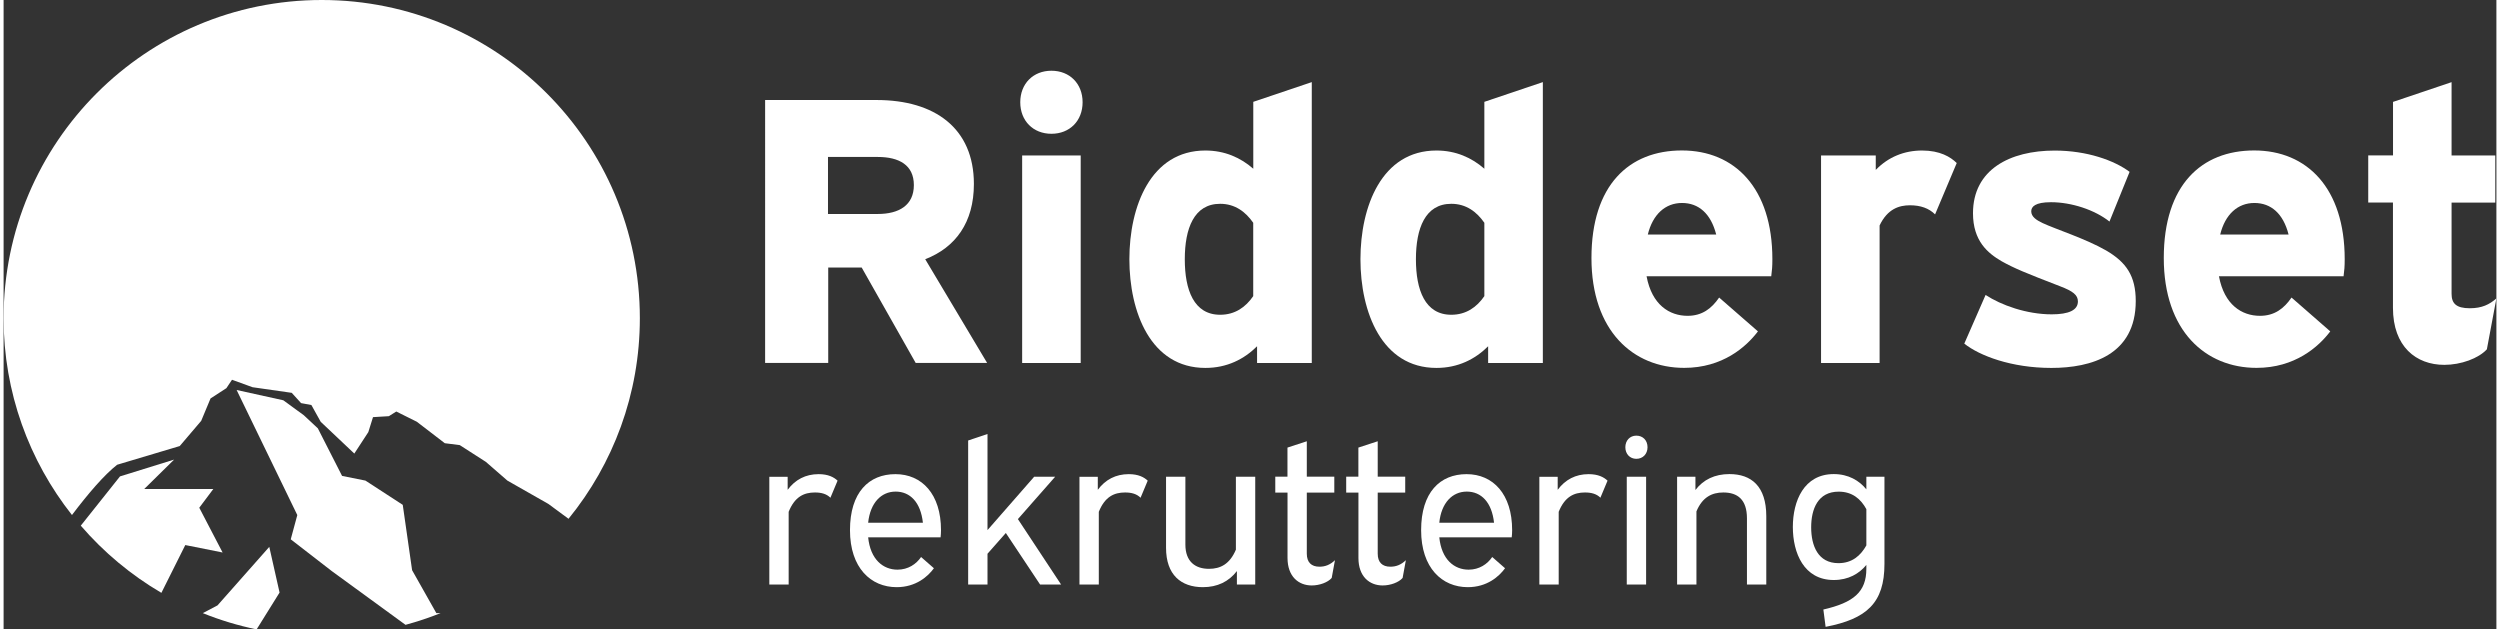 <?xml version="1.0" encoding="UTF-8"?>
<svg id="Layer_2" data-name="Layer 2" xmlns="http://www.w3.org/2000/svg" viewBox="0 0 421.49 106.43" width="1684" height="424">
  <rect x="0" y="0" width="421.49" height="106.43" fill="#333333" stroke="none"/>
  <defs>
    <style>
      .cls-1 {
        fill: #fff;
      }
    </style>
  </defs>
  <g id="Layer_1-2" data-name="Layer 1">
    <g>
      <g>
        <path class="cls-1" d="M139.8,84.16c-.65-.65-1.52-.89-2.62-.89-1.86,0-3.41.72-4.44,3.27v12.3h-3.27v-18.22h3.1v2.2c1.27-1.72,3.03-2.65,5.24-2.65,1.62,0,2.58.52,3.2,1.1l-1.21,2.89Z"/>
        <path class="cls-1" d="M146.18,88.39h9.26c-.38-3.48-2.17-5.27-4.61-5.27s-4.3,1.9-4.65,5.27M146.18,90.84c.38,3.79,2.55,5.48,4.96,5.48,1.79,0,3.17-.93,3.99-2.14l2.17,1.9c-1,1.38-3.03,3.2-6.3,3.2-4.34,0-7.89-3.24-7.89-9.64s3.2-9.47,7.68-9.47,7.71,3.37,7.71,9.47c0,.45-.03.83-.07,1.21h-12.26Z"/>
      </g>
      <polygon class="cls-1" points="177.8 80.61 171.5 87.77 178.8 98.83 175.25 98.83 169.46 90.12 166.36 93.63 166.36 98.83 163.09 98.83 163.09 74.48 166.36 73.38 166.36 89.63 174.25 80.61 177.8 80.61"/>
      <path class="cls-1" d="M192.24,84.16c-.65-.65-1.52-.89-2.62-.89-1.86,0-3.41.72-4.44,3.27v12.3h-3.27v-18.22h3.1v2.2c1.27-1.72,3.03-2.65,5.24-2.65,1.62,0,2.58.52,3.2,1.1l-1.21,2.89Z"/>
      <path class="cls-1" d="M199.82,80.61v11.47c0,2.89,1.69,4.1,3.99,4.1,1.93,0,3.51-.79,4.55-3.24v-12.33h3.27v18.22h-3.1v-2.27c-1.38,1.79-3.31,2.72-5.75,2.72-3.68,0-6.23-2.07-6.23-6.65v-12.02h3.27Z"/>
      <path class="cls-1" d="M217.08,80.61v-4.93l3.27-1.07v5.99h4.65v2.69h-4.65v10.33c0,1.45.76,2.2,2.14,2.2.96,0,1.79-.31,2.62-1.1l-.55,3c-.65.76-2.07,1.27-3.37,1.27-2.24,0-4.1-1.51-4.1-4.65v-11.05h-2.07v-2.69h2.07Z"/>
      <path class="cls-1" d="M229.07,80.61v-4.93l3.27-1.07v5.99h4.65v2.69h-4.65v10.33c0,1.45.76,2.2,2.14,2.2.96,0,1.79-.31,2.62-1.1l-.55,3c-.65.76-2.07,1.27-3.37,1.27-2.24,0-4.1-1.51-4.1-4.65v-11.05h-2.07v-2.69h2.07Z"/>
      <path class="cls-1" d="M242.75,88.39h9.26c-.38-3.48-2.17-5.27-4.61-5.27s-4.31,1.9-4.65,5.27M242.75,90.84c.38,3.79,2.55,5.48,4.96,5.48,1.79,0,3.17-.93,3.99-2.14l2.17,1.9c-1,1.38-3.03,3.2-6.3,3.2-4.34,0-7.89-3.24-7.89-9.64s3.2-9.47,7.68-9.47,7.71,3.37,7.71,9.47c0,.45-.03.83-.07,1.21h-12.26Z"/>
      <path class="cls-1" d="M270,84.16c-.65-.65-1.52-.89-2.62-.89-1.86,0-3.41.72-4.44,3.27v12.3h-3.27v-18.22h3.1v2.2c1.27-1.72,3.03-2.65,5.23-2.65,1.62,0,2.58.52,3.2,1.1l-1.21,2.89Z"/>
      <path class="cls-1" d="M277.72,98.83h-3.27v-18.22h3.27v18.22ZM277.96,75.62c0,1.14-.79,1.96-1.89,1.96s-1.86-.83-1.86-1.96.76-1.96,1.86-1.96,1.89.79,1.89,1.96"/>
      <path class="cls-1" d="M286.06,80.61v2.24c1.34-1.76,3.27-2.69,5.75-2.69,3.68,0,6.23,2.03,6.23,7.13v11.54h-3.27v-11.19c0-3.17-1.58-4.37-3.99-4.37-1.93,0-3.55.79-4.55,3.2v12.36h-3.27v-18.22h3.1Z"/>
      <path class="cls-1" d="M314.96,92.22v-6.13c-.96-1.76-2.41-2.96-4.68-2.96-3.51,0-4.65,2.93-4.65,6.03s1.14,6.06,4.61,6.06c2.31,0,3.75-1.27,4.72-3M318.02,80.61v14.74c0,6.61-3,9.3-9.95,10.64l-.38-2.93c5.1-1.17,7.27-2.96,7.27-6.89v-.65c-1.21,1.48-3.03,2.55-5.51,2.55-5.06,0-6.92-4.58-6.92-8.96s1.86-8.95,6.92-8.95c2.48,0,4.31,1.1,5.51,2.58v-2.13h3.06Z"/>
      <path class="cls-1" d="M139.39,36.18h8.42c3.6,0,6.1-1.48,6.1-4.88s-2.51-4.76-6.1-4.76h-8.42v9.64ZM147.61,16.91c9.83,0,16.45,4.76,16.45,14.2,0,6.49-3.09,10.73-8.23,12.72l10.47,17.54h-12.08l-9.13-16.13h-5.66v16.13h-10.67V16.91h18.83Z"/>
      <path class="cls-1" d="M182.12,61.38h-9.9V26.29h9.9v35.09ZM182.44,17.29c0,3.15-2.19,5.33-5.27,5.33s-5.27-2.18-5.27-5.33,2.19-5.33,5.27-5.33,5.27,2.18,5.27,5.33"/>
      <path class="cls-1" d="M211.29,50.07v-12.4c-1.29-1.86-3.08-3.21-5.59-3.21-4.43,0-5.98,4.18-5.98,9.38s1.54,9.38,5.98,9.38c2.51,0,4.31-1.28,5.59-3.15M221.19,13.89v47.49h-9.25v-2.83c-2.19,2.18-5.08,3.66-8.74,3.66-9.25,0-12.85-9.45-12.85-18.38s3.6-18.38,12.85-18.38c3.28,0,5.98,1.22,8.1,3.08v-11.31l9.9-3.34Z"/>
      <path class="cls-1" d="M250.37,50.07v-12.4c-1.29-1.86-3.08-3.21-5.59-3.21-4.43,0-5.98,4.18-5.98,9.38s1.54,9.38,5.98,9.38c2.51,0,4.31-1.28,5.59-3.15M260.26,13.89v47.49h-9.25v-2.83c-2.19,2.18-5.08,3.66-8.74,3.66-9.25,0-12.85-9.45-12.85-18.38s3.6-18.38,12.85-18.38c3.28,0,5.98,1.22,8.1,3.08v-11.31l9.9-3.34Z"/>
      <path class="cls-1" d="M278,39.65h11.57c-.9-3.53-2.96-5.33-5.78-5.33s-4.95,1.93-5.78,5.33M277.8,46.72c.9,4.82,3.86,6.68,6.94,6.68,2.44,0,4.05-1.22,5.33-3.09l6.56,5.72c-1.99,2.63-5.98,6.17-12.47,6.17-8.61,0-15.68-6.23-15.68-18.57s6.36-18.19,15.29-18.19,15.3,6.36,15.3,18.38c0,1.22-.06,1.93-.19,2.89h-21.08Z"/>
      <path class="cls-1" d="M326.58,36.25c-1.03-1.03-2.44-1.54-4.24-1.54s-3.79.58-5.14,3.41v23.26h-9.9V26.29h9.25v2.44c2.12-2.19,4.82-3.28,7.84-3.28s4.82,1.09,5.85,2.12l-3.66,8.68Z"/>
      <path class="cls-1" d="M356.08,37.47c-2.51-1.99-6.43-3.28-9.9-3.28-2.7,0-3.34.77-3.34,1.54,0,.9.84,1.48,1.93,1.99,2.19,1.03,7.26,2.63,10.73,4.63,3.41,1.99,5.01,4.31,5.01,8.55,0,9.13-7.52,11.31-14.27,11.31s-12.15-2.06-14.72-4.11l3.6-8.23c2.63,1.73,6.94,3.28,11.18,3.28,2.89,0,4.43-.71,4.43-2.18,0-1.09-.84-1.74-3.02-2.57-5.98-2.31-7.71-3.02-9.9-4.24-2.31-1.35-4.82-3.41-4.82-8.1,0-7.39,6.23-10.6,13.82-10.6,5.46,0,10.09,1.67,12.66,3.6l-3.41,8.42Z"/>
      <path class="cls-1" d="M374.78,39.65h11.57c-.9-3.53-2.96-5.33-5.78-5.33s-4.95,1.93-5.78,5.33M374.58,46.72c.9,4.82,3.86,6.68,6.94,6.68,2.44,0,4.05-1.22,5.33-3.09l6.55,5.72c-1.99,2.63-5.98,6.17-12.47,6.17-8.61,0-15.68-6.23-15.68-18.57s6.36-18.19,15.29-18.19,15.3,6.36,15.3,18.38c0,1.22-.06,1.93-.19,2.89h-21.08Z"/>
      <path class="cls-1" d="M404.01,26.29v-9.06l9.9-3.34v12.4h7.39v7.97h-7.39v15.42c0,1.61.77,2.44,3.08,2.44,2.06,0,3.34-.64,4.5-1.67l-1.61,8.61c-1.41,1.54-4.37,2.63-7.2,2.63-4.76,0-8.68-3.08-8.68-9.64v-17.8h-4.18v-7.97h4.18Z"/>
      <path class="cls-1" d="M53.79,0C24.08,0,0,24.08,0,53.79c0,12.58,4.33,24.13,11.56,33.29,2.72-3.6,5.44-6.78,7.64-8.5l10.58-3.16,3.63-4.26,1.58-3.79,2.68-1.74.95-1.42,3.47,1.26,6.63.95,1.58,1.74,1.74.32,1.58,2.84,5.68,5.37,2.37-3.63.79-2.53,2.68-.16,1.26-.79,1.26.63,2.21,1.1,4.73,3.63,2.53.32,4.42,2.84,3.63,3.16,6.94,3.95,3.4,2.51c7.54-9.26,12.06-21.06,12.06-33.93C107.57,24.08,83.49,0,53.79,0"/>
      <path class="cls-1" d="M44.92,92.47l-8.75,9.89-2.49,1.31c2.92,1.18,5.96,2.1,9.1,2.75l3.88-6.23-1.74-7.73Z"/>
      <path class="cls-1" d="M73.17,103.67l-4.1-7.26-1.58-11.05-6.31-4.1-3.95-.79-4.1-8.05-2.37-2.21-3.47-2.53-7.89-1.74,10.26,21.15-1.11,4.1,6.94,5.37,12.47,9.09c2.02-.55,4-1.21,5.93-1.98h-.73Z"/>
      <path class="cls-1" d="M33.09,85.84l2.37-3.16h-11.68l5.05-4.97-9.15,2.84-6.63,8.33c3.88,4.5,8.48,8.34,13.63,11.36l4.04-8.08,6.31,1.26-3.95-7.58Z"/>
    </g>
  </g>
</svg>

